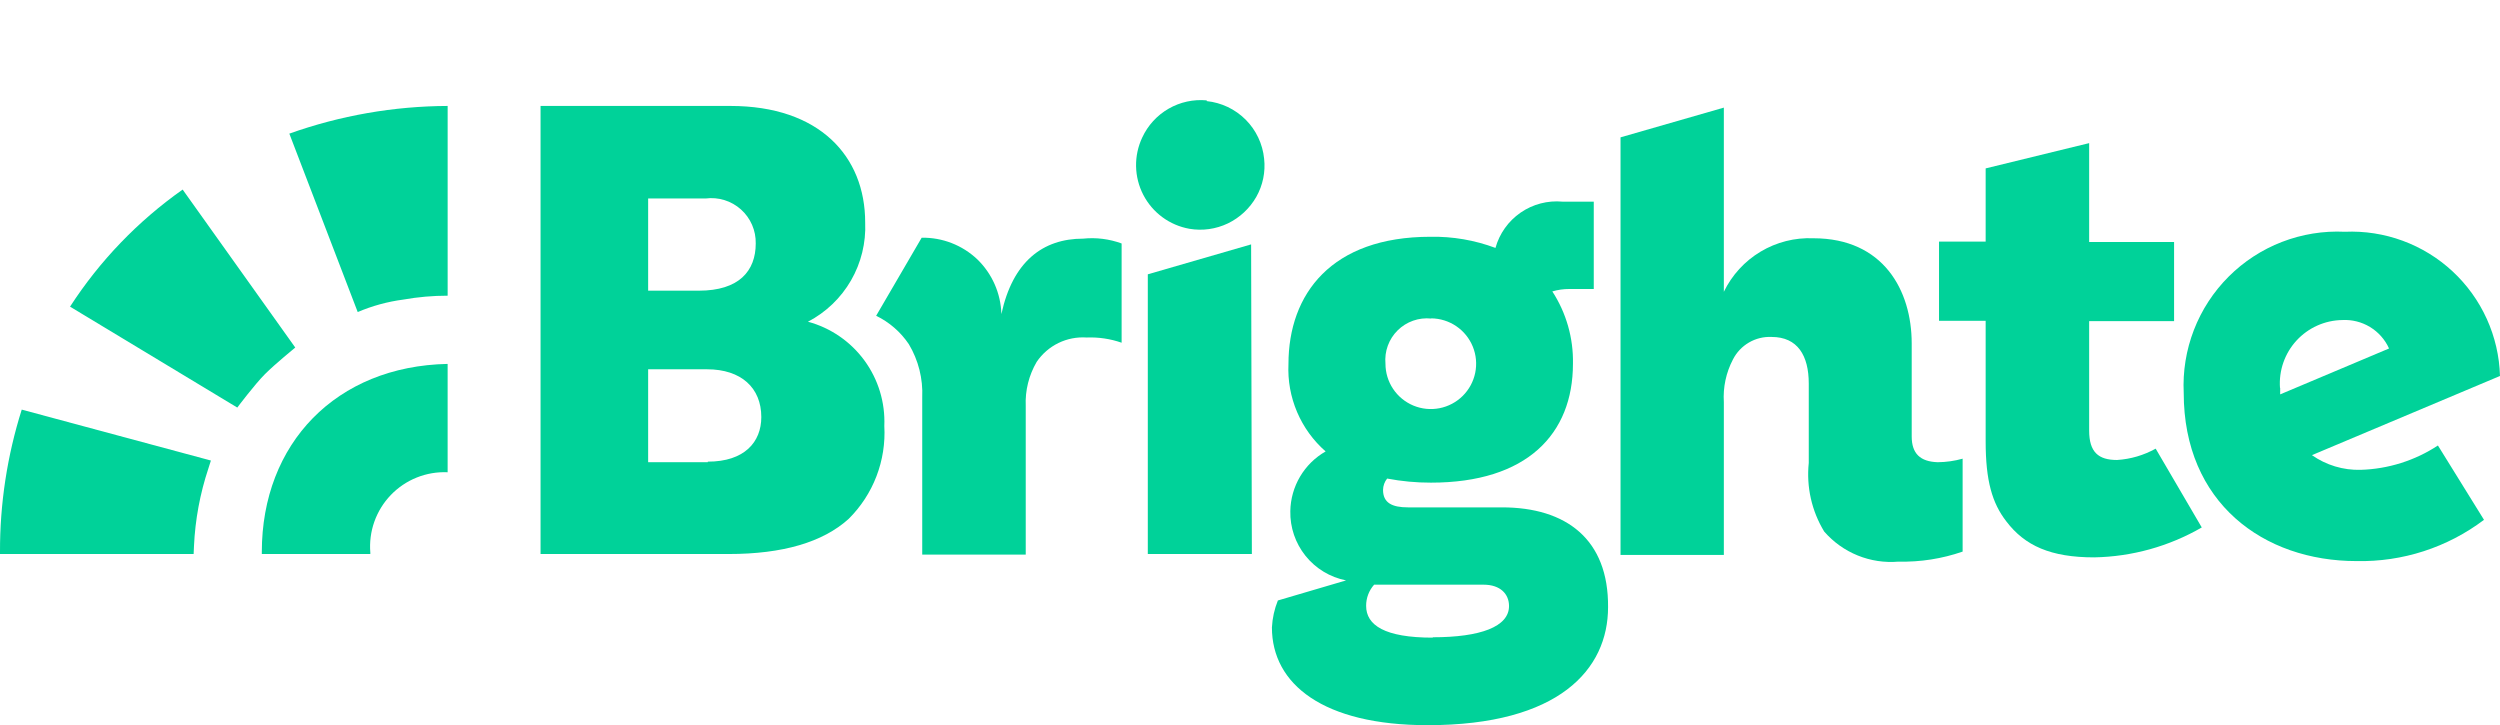 <svg xmlns="http://www.w3.org/2000/svg" width="1600" height="464" viewBox="0 0 1600 464" fill="none"><g clip-path="url(#clip0_916:2214)"><path d="M772.293 64.235C763.8 63.449 755.272 65.314 747.882 69.574C740.492 73.834 734.603 80.279 731.026 88.024C728.316 93.776 726.967 100.076 727.084 106.434C727.202 112.793 728.783 119.038 731.705 124.687C734.626 130.335 738.81 135.235 743.931 139.004C749.051 142.774 754.972 145.313 761.233 146.424C769.598 147.847 778.198 146.643 785.85 142.975C793.5 139.283 799.846 133.351 804.045 125.966C808.232 118.566 809.98 110.034 809.04 101.583C808.103 92.142 803.933 83.316 797.237 76.597C790.541 69.878 781.729 65.679 772.293 64.711V64.235Z" fill="#00D299"></path><path fill-rule="evenodd" clip-rule="evenodd" d="M517.086 205.895C528.6 199.888 538.161 190.723 544.649 179.472C551.137 168.222 554.282 155.355 553.715 142.38C553.715 99.918 524.341 67.804 467.495 67.804H345.955V354.571H466.425C500.794 354.571 526.6 347.078 543.131 332.092C550.93 324.361 556.999 315.062 560.935 304.809C564.871 294.557 566.586 283.586 565.964 272.621C566.594 257.603 562.099 242.817 553.217 230.691C544.335 218.566 531.594 209.821 517.086 205.895V205.895ZM414.812 127.037H451.56C455.62 126.505 459.746 126.856 463.658 128.067C467.57 129.278 471.174 131.321 474.223 134.054C477.272 136.788 479.695 140.148 481.325 143.904C482.955 147.661 483.755 151.726 483.669 155.82C483.669 173.424 472.966 186.032 447.278 186.032H414.812V127.037ZM452.987 295.815H414.812V236.344H452.511C474.393 236.344 487.237 248.238 487.237 266.912C487.237 282.969 476.415 295.458 452.987 295.458V295.815Z" fill="#00D299"></path><path d="M625.43 165.933C634.969 175.16 640.519 187.754 640.89 201.021C648.144 167.361 667.41 152.731 693.217 152.731C701.551 151.875 709.97 152.933 717.834 155.823V219.338C710.656 216.836 703.072 215.707 695.476 216.008C689.247 215.578 683.014 216.791 677.4 219.525C671.786 222.259 666.988 226.419 663.486 231.589C658.484 240.115 656.048 249.903 656.469 259.778V354.931H590.228V254.307C590.765 242.374 587.788 230.546 581.666 220.29C576.414 212.486 569.193 206.208 560.735 202.092L589.872 152.136C603.071 151.914 615.834 156.866 625.43 165.933V165.933Z" fill="#00D299"></path><path d="M801.192 354.566H734.595V175.56L800.716 156.41L801.192 354.566Z" fill="#00D299"></path><path fill-rule="evenodd" clip-rule="evenodd" d="M961.259 324.714H901.083C890.975 324.714 885.148 321.86 885.148 313.534C885.19 310.892 886.11 308.339 887.764 306.278C897.015 308.038 906.413 308.915 915.83 308.895C977.194 308.895 1006.69 277.851 1006.69 232.773C1007.02 216.375 1002.42 200.256 993.487 186.504C997.039 185.459 1000.73 184.938 1004.43 184.958H1020.01V129.056H1000.03C990.536 128.178 981.038 130.663 973.191 136.076C965.344 141.489 959.648 149.487 957.096 158.672C943.795 153.692 929.673 151.271 915.473 151.536C852.206 151.536 824.616 188.051 824.616 233.011C824.122 243.518 826.004 254.001 830.122 263.68C834.24 273.358 840.488 281.984 848.4 288.913C841.646 292.77 836.012 298.318 832.051 305.012C828.089 311.706 825.937 319.315 825.805 327.093C825.581 337.505 829.035 347.662 835.561 355.777C842.087 363.892 851.266 369.445 861.482 371.458L817.837 384.304C815.62 389.802 814.334 395.63 814.031 401.55C814.031 437.947 846.973 464.114 913.689 464.114C997.768 464.114 1029.16 428.431 1029.16 388.586C1029.52 345.172 1002.41 324.714 961.259 324.714ZM915.949 203.751C921.678 203.798 927.264 205.54 932.005 208.757C936.745 211.974 940.427 216.523 942.587 221.83C944.747 227.137 945.288 232.965 944.142 238.579C942.995 244.193 940.213 249.342 936.145 253.377C932.078 257.412 926.907 260.152 921.285 261.253C915.663 262.353 909.841 261.765 904.552 259.562C899.264 257.358 894.746 253.638 891.568 248.871C888.39 244.104 886.694 238.502 886.694 232.773C886.34 228.857 886.856 224.912 888.206 221.22C889.557 217.528 891.707 214.181 894.504 211.418C897.3 208.656 900.673 206.546 904.381 205.241C908.088 203.936 912.039 203.468 915.949 203.87V203.751ZM916.9 408.092C886.218 408.092 874.326 400.123 874.326 387.753C874.297 382.757 876.118 377.927 879.439 374.194H884.434H949.485C960.188 374.194 965.778 380.141 965.778 387.872C965.778 401.075 947.582 407.854 916.9 407.854V408.092Z" fill="#00D299"></path><path d="M1223.49 279.281V219.811C1223.49 185.793 1205.3 152.49 1160.58 152.49C1148.73 151.979 1136.98 154.95 1126.8 161.038C1116.61 167.125 1108.43 176.062 1103.26 186.745V68.874L1037.14 87.905V355.166H1103.26V257.396C1102.66 247.916 1104.68 238.453 1109.09 230.04C1111.39 225.517 1114.95 221.753 1119.34 219.201C1123.72 216.648 1128.75 215.415 1133.82 215.648C1150.47 215.648 1157.61 227.542 1157.61 245.502V296.29C1156.01 311.606 1159.48 327.022 1167.48 340.179C1173.33 346.912 1180.69 352.167 1188.96 355.515C1197.22 358.864 1206.16 360.211 1215.05 359.448C1229 359.77 1242.89 357.595 1256.08 353.025V293.554C1250.89 295.012 1245.53 295.772 1240.14 295.814C1228.84 295.457 1223.49 290.224 1223.49 279.281Z" fill="#00D299"></path><path d="M1354.9 294.392C1343.01 294.392 1337.06 289.396 1337.06 275.599V205.542H1391.41V154.874H1337.06V91.597L1270.82 107.773V154.635H1240.97V205.305H1270.82V282.498C1270.82 307.713 1274.98 321.986 1284.02 333.643C1295.91 349.343 1312.56 356.717 1340.27 356.717C1364.48 356.279 1388.17 349.689 1409.13 337.567L1379.63 287.136C1372.03 291.371 1363.58 293.85 1354.9 294.392Z" fill="#00D299"></path><path fill-rule="evenodd" clip-rule="evenodd" d="M1510.8 300.693C1499.67 300.994 1488.75 297.699 1479.64 291.296L1599.99 240.627C1599.63 228.016 1596.76 215.603 1591.55 204.111C1586.34 192.619 1578.9 182.277 1569.66 173.688C1560.42 165.099 1549.56 158.434 1537.72 154.08C1525.88 149.726 1513.29 147.771 1500.69 148.329C1486.97 147.666 1473.27 149.88 1460.46 154.827C1447.65 159.775 1436.02 167.348 1426.31 177.059C1416.6 186.771 1409.03 198.405 1404.08 211.217C1399.13 224.028 1396.92 237.733 1397.58 251.451C1397.58 321.745 1448.6 359.093 1508.18 359.093C1537.57 359.708 1566.31 350.407 1589.76 332.688L1560.27 285.111C1545.54 294.787 1528.41 300.182 1510.8 300.693V300.693ZM1459.19 248.24C1458.8 242.738 1459.53 237.214 1461.35 232.007C1463.17 226.8 1466.03 222.019 1469.76 217.955C1473.49 213.892 1478.01 210.631 1483.04 208.374C1488.07 206.117 1493.51 204.909 1499.03 204.826C1505.27 204.485 1511.48 206.041 1516.82 209.288C1522.17 212.535 1526.41 217.323 1528.99 223.024L1459.31 252.402C1459.31 251.451 1459.31 250.619 1459.31 249.667V248.24H1459.19Z" fill="#00D299"></path><path d="M228.936 199.71C238.242 195.746 248.044 193.065 258.072 191.741C267.454 190.073 276.966 189.237 286.495 189.243V67.804C251.962 67.948 217.704 73.94 185.172 85.526L228.936 199.71Z" fill="#00D299"></path><path d="M188.964 222.426C188.964 222.426 176.12 232.893 169.579 239.435C163.038 245.977 151.859 260.845 151.859 260.845L44.828 196.259C63.84 166.903 88.305 141.466 116.896 121.326L188.964 222.426Z" fill="#00D299"></path><path d="M124.158 349.337C124.936 332.541 128.018 315.932 133.315 299.976L134.98 294.742L13.915 262.152C4.608 291.623 -0.085 322.356 0.001 353.262V354.57H123.92C123.92 354.57 124.039 352.191 124.158 349.337Z" fill="#00D299"></path><path d="M286.486 302.242V232.899C215.132 234.327 167.562 283.806 167.562 353.268V354.576H237.014C237.072 354.302 237.072 354.018 237.014 353.744V353.744C236.45 347.011 237.327 340.234 239.586 333.866C241.844 327.498 245.434 321.685 250.114 316.812C254.795 311.94 260.459 308.12 266.731 305.608C273.002 303.096 279.737 301.948 286.486 302.242V302.242Z" fill="#00D299"></path></g><defs><clipPath id="clip0_916:2214"><rect width="1600" height="464" fill="white"></rect></clipPath></defs></svg>